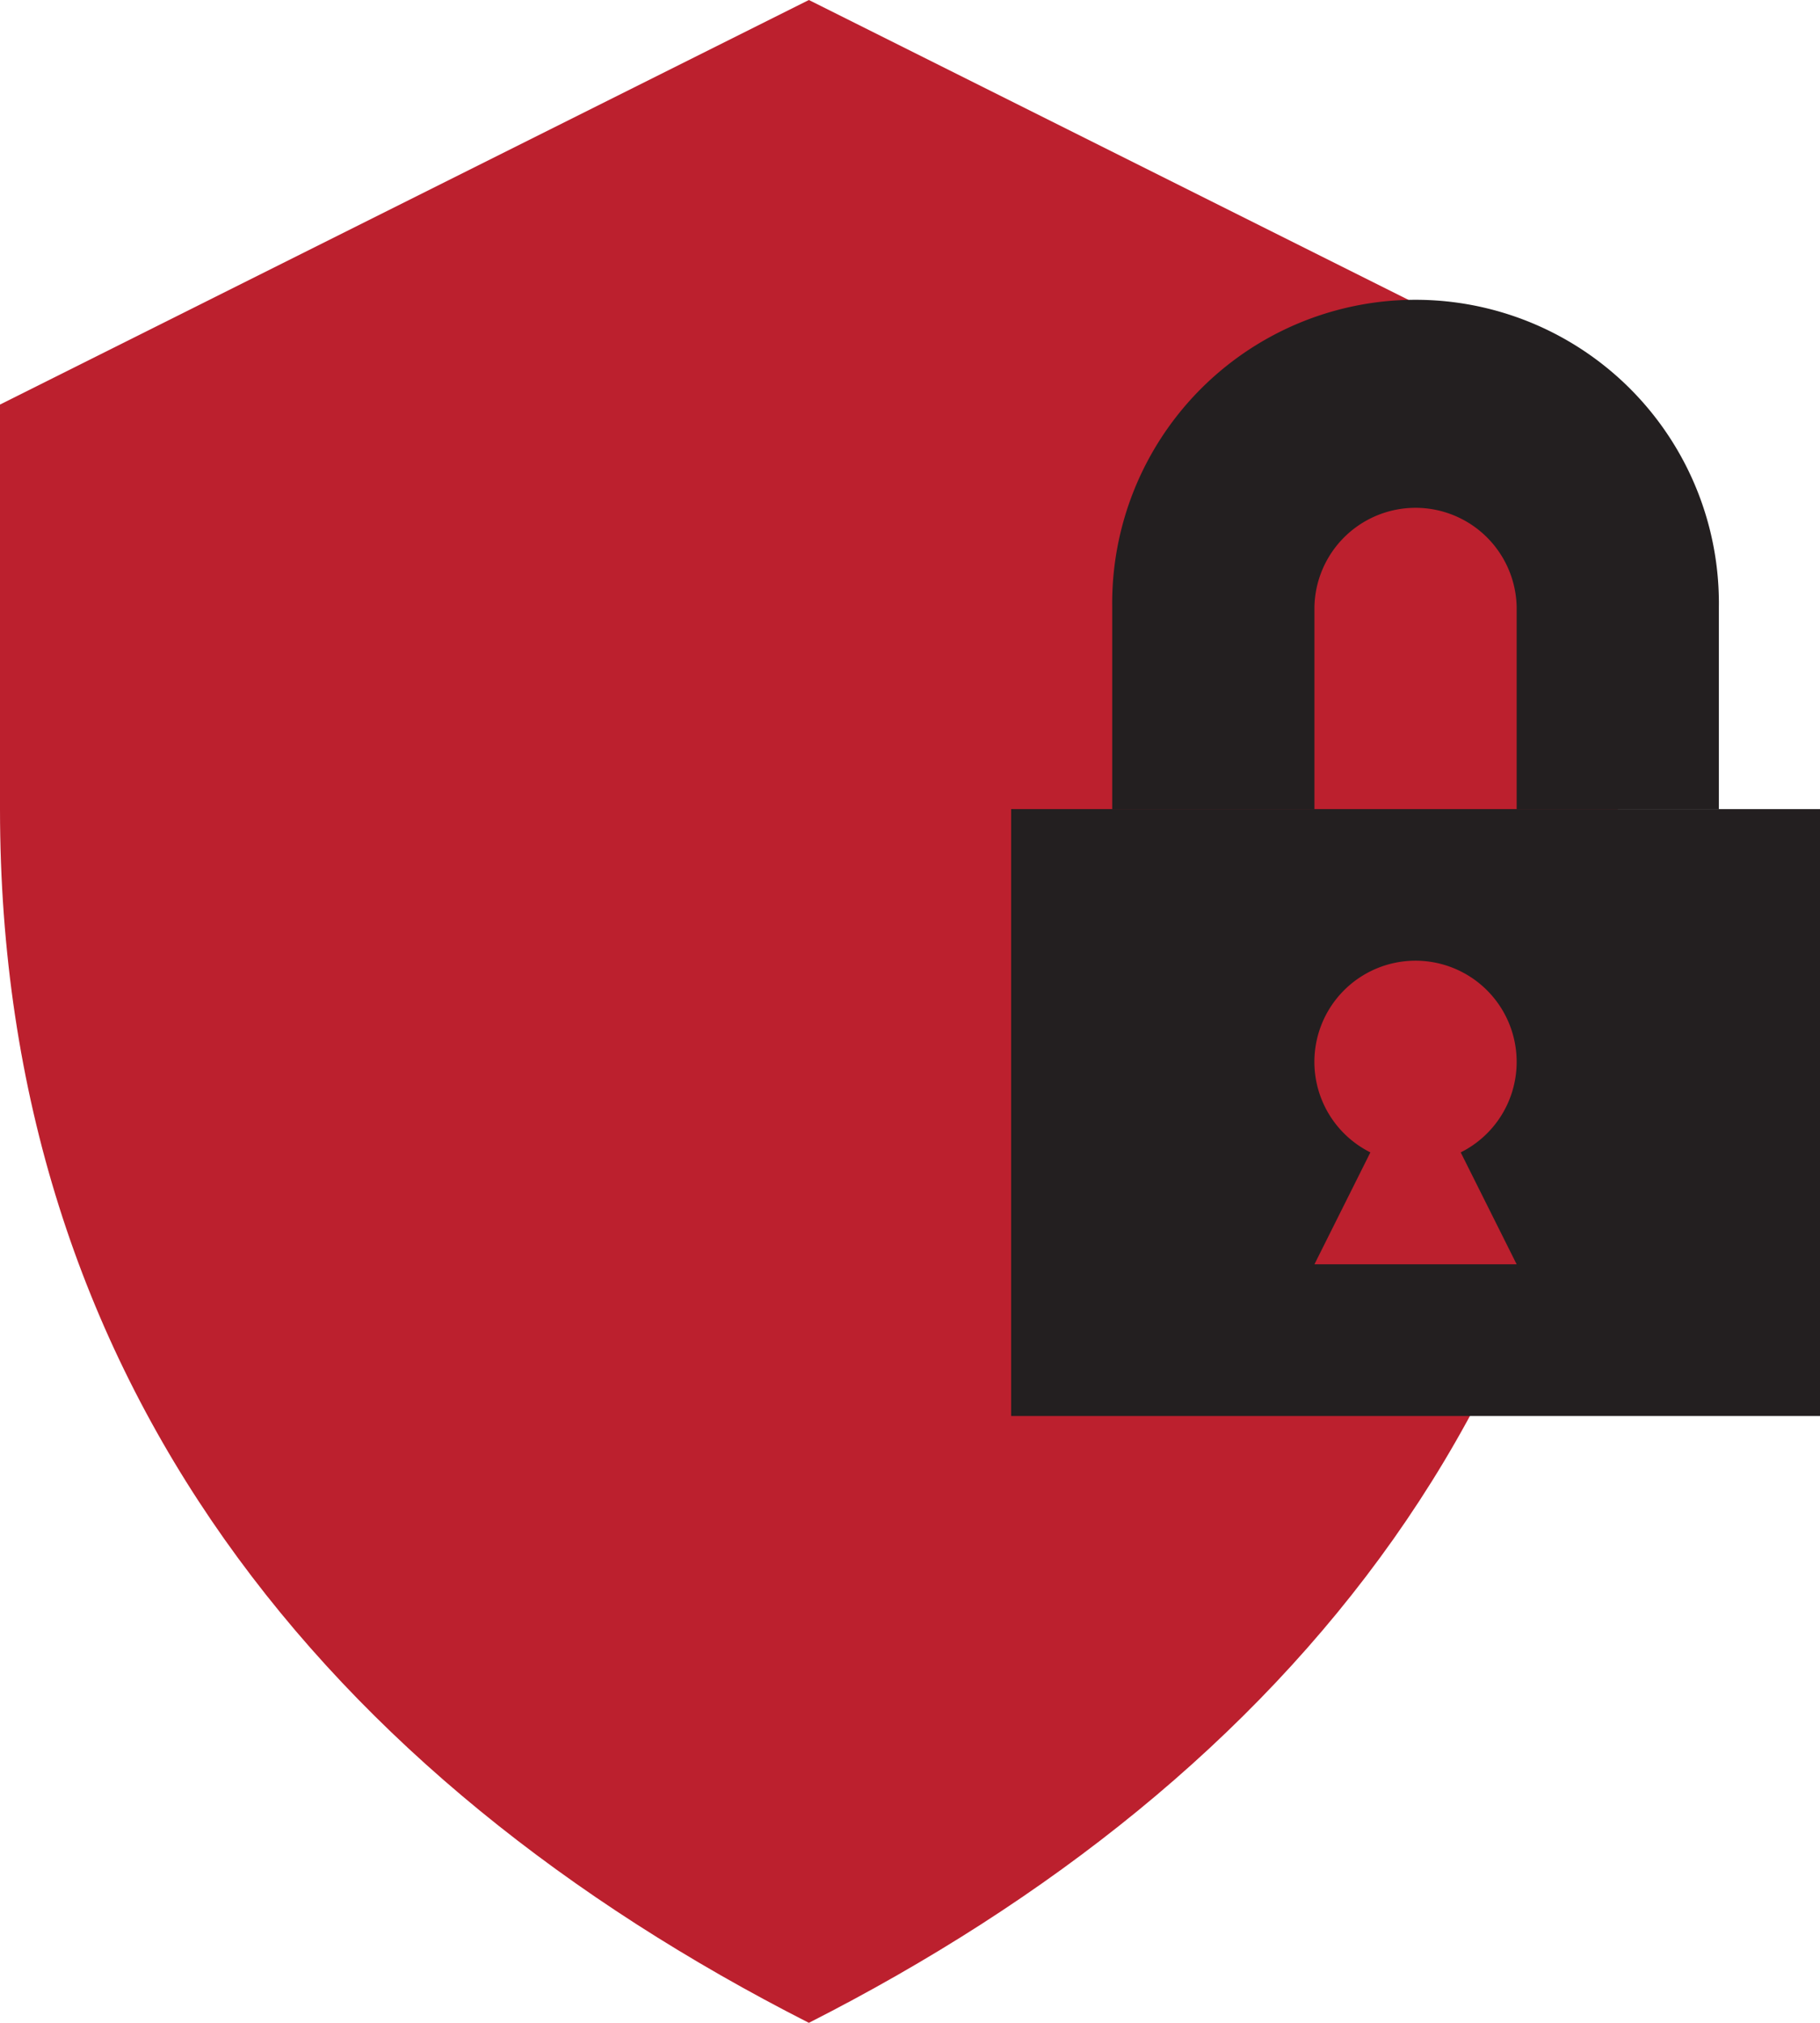 <svg id="Group_611" data-name="Group 611" xmlns="http://www.w3.org/2000/svg" xmlns:xlink="http://www.w3.org/1999/xlink" width="41.644" height="46.271" viewBox="0 0 41.644 46.271">
  <defs>
    <clipPath id="clip-path">
      <rect id="Rectangle_838" data-name="Rectangle 838" width="41.644" height="46.271" fill="none"/>
    </clipPath>
  </defs>
  <g id="Group_590" data-name="Group 590" clip-path="url(#clip-path)">
    <path id="Path_997" data-name="Path 997" d="M37.017,18.509V9.254L18.508,0,0,9.254v9.254c0,13.1,7.524,22.179,18.508,27.763,10.985-5.583,18.509-14.665,18.509-27.763" fill="#bc202e"/>
    <path id="Path_998" data-name="Path 998" d="M134.545,44.476h-4.627V39.849a2.314,2.314,0,0,0-4.627,0v4.627h-4.627V39.849a6.941,6.941,0,1,1,13.881,0Z" transform="translate(-95.215 -25.967)" fill="#231f20"/>
    <rect id="Rectangle_837" data-name="Rectangle 837" width="18.509" height="13.882" transform="translate(23.136 18.508)" fill="#231f20"/>
    <path id="Path_999" data-name="Path 999" d="M147.23,106.523a2.314,2.314,0,1,0-3.347,2.068l-1.28,2.56h4.627l-1.28-2.56a2.311,2.311,0,0,0,1.28-2.068" transform="translate(-112.527 -82.231)" fill="#bc202e"/>
  </g>
</svg>
